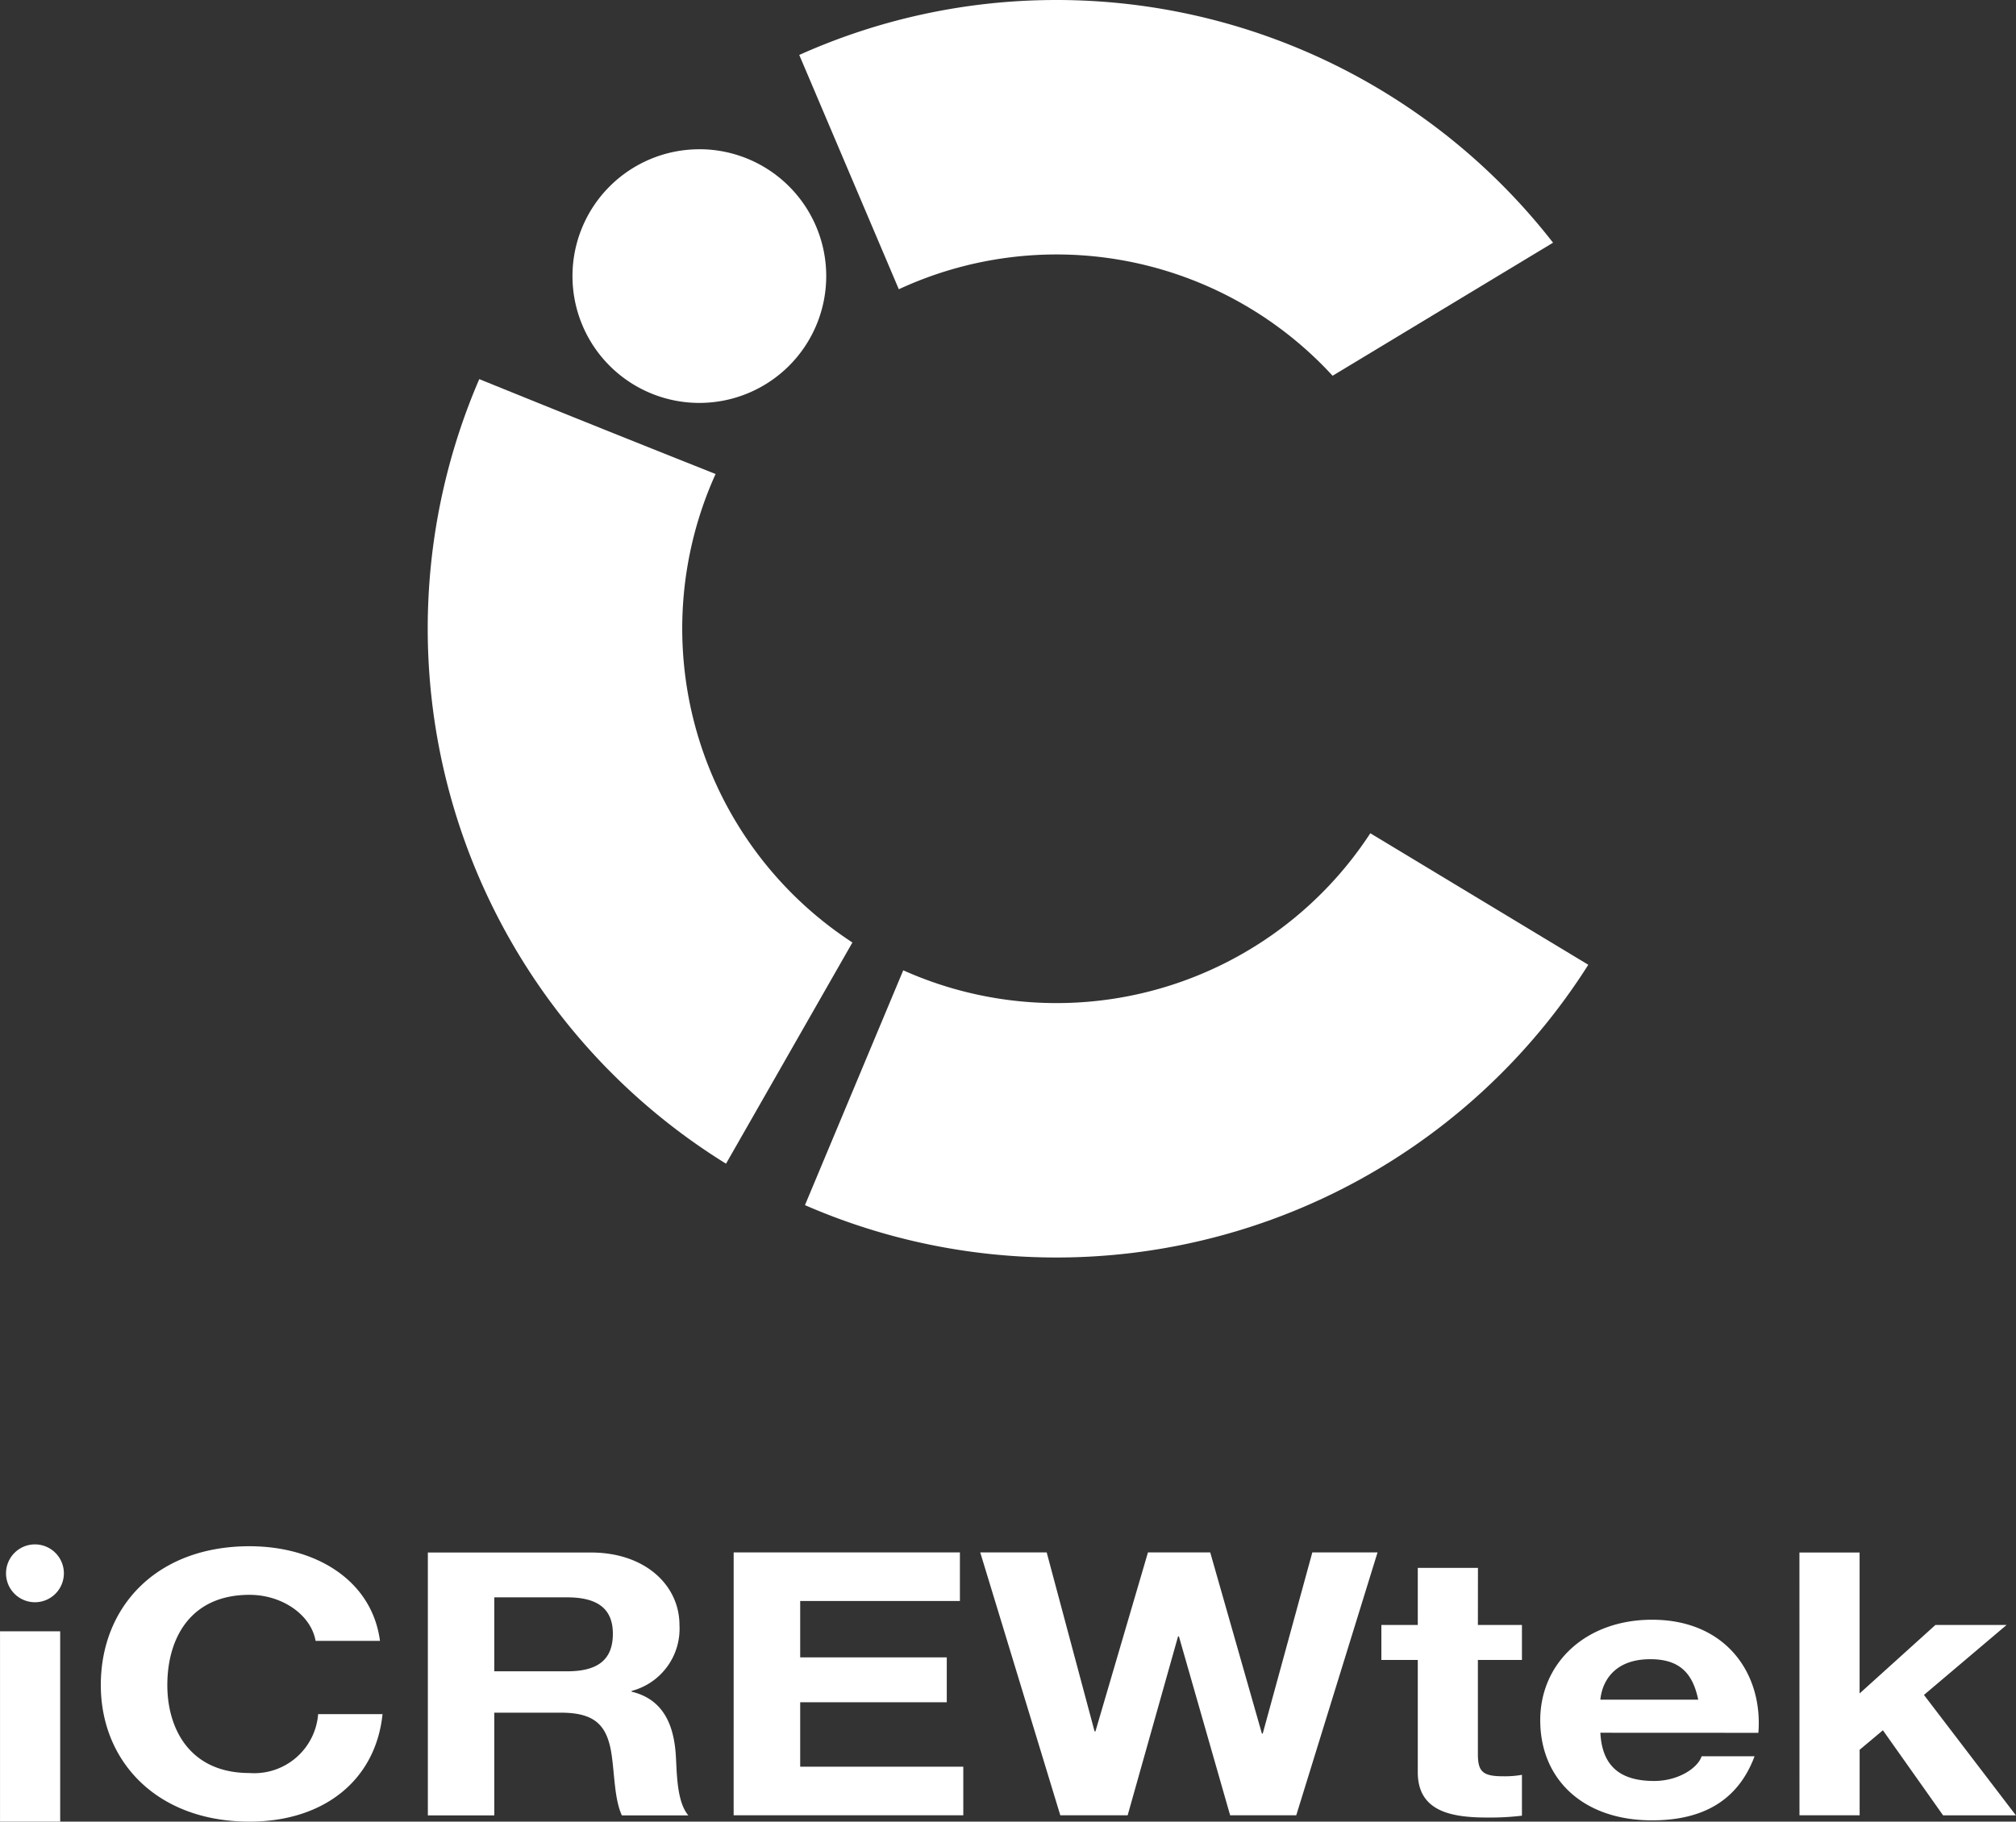 <svg xmlns="http://www.w3.org/2000/svg" width="155.05" height="140.137" viewBox="0 0 155.05 140.137"><rect x="0" y="0" width="155.05" height="140.137" fill="#333333" stroke="none"/><defs><style>.a,.b{fill:#fff;}.b{fill-rule:evenodd;}</style></defs><path class="a" d="M75.809,469.44a48.411,48.411,0,0,1-18.977-60.357c5.744,2.336,12.5,5.044,18.175,7.3a28.829,28.829,0,0,0,10.523,36.04Z" transform="translate(-19.971 -379.918)"/><path class="a" d="M137.957,449.117a48.417,48.417,0,0,1-60.246,18.491l7.559-18.065A28.821,28.821,0,0,0,121.193,439Z" transform="translate(-15.802 -374.898)"/><path class="a" d="M97.131,384.109A48.383,48.383,0,0,1,135.31,402.78l-16.955,10.236q-.42-.459-.861-.9a28.824,28.824,0,0,0-32.5-5.755l-7.657-18.025a48.188,48.188,0,0,1,19.8-4.226" transform="translate(-15.866 -384.109)"/><path class="b" d="M72.16,393.939A9.758,9.758,0,1,1,62.4,403.7a9.758,9.758,0,0,1,9.758-9.758" transform="translate(-18.371 -382.459)"/><path class="b" d="M27.386,485.846a2.225,2.225,0,1,1-2.225,2.225,2.226,2.226,0,0,1,2.225-2.225M24.7,507.174h4.627V492.532H24.7Z" transform="translate(-24.698 -367.037)"/><path class="a" d="M56.49,506.672H61.6v-7.9H66.72c2.574,0,3.519.935,3.876,3.058.26,1.616.229,3.57.816,4.844h5.114c-.945-1.1-.878-3.513-.976-4.787-.163-2.067-.881-4.135-3.389-4.73V497.1a4.95,4.95,0,0,0,3.681-5.069c0-3.06-2.638-5.58-6.809-5.58H56.49ZM61.6,489.9h5.6c2.313,0,3.519.849,3.519,2.8,0,2.04-1.205,2.889-3.519,2.889H61.6Zm18.408,16.767H97.671v-3.739H85.127v-4.956H96.4v-3.456H85.127v-4.334H97.41v-3.738h-17.4Zm49.522-20.223h-5.016l-3.813,13.935h-.065l-3.974-13.935h-4.789l-4.039,13.766h-.067l-3.682-13.766H98.974l6.158,20.223h5.18l3.877-13.765h.065l3.94,13.765h5.085Zm7.723,1.189h-4.628v4.391h-2.8v2.691h2.8v8.638c0,2.946,2.444,3.485,5.311,3.485a20.373,20.373,0,0,0,2.7-.142v-3.143a7.539,7.539,0,0,1-1.433.112c-1.565,0-1.955-.34-1.955-1.7v-7.25h3.388v-2.691h-3.388Zm21.567,12.689c.359-4.5-2.443-8.7-8.177-8.7-5.115,0-8.6,3.342-8.6,7.733,0,4.532,3.29,7.7,8.6,7.7,3.812,0,6.582-1.446,7.884-4.929h-4.072c-.292.906-1.793,1.9-3.649,1.9-2.605,0-4.007-1.132-4.138-3.71Zm-12.152-2.549c.1-1.132.848-3.115,3.844-3.115,2.248,0,3.259,1.076,3.682,3.115Zm15.313,8.894h4.627v-5.041l1.79-1.5,4.628,6.543h5.6l-7.071-9.262,6.354-5.381h-5.473l-5.831,5.268V486.449h-4.627ZM52.808,493.247c-.62-4.674-4.953-7.279-10.034-7.279-7.169,0-11.437,4.674-11.437,10.678,0,5.833,4.268,10.507,11.437,10.507,5.733,0,9.708-3.2,10.23-8.27H48.052a4.932,4.932,0,0,1-5.277,4.532c-4.594,0-6.322-3.4-6.322-6.769,0-3.542,1.728-6.94,6.322-6.94,2.508,0,4.723,1.529,5.081,3.541Z" transform="translate(-23.584 -367.017)"/></svg>
